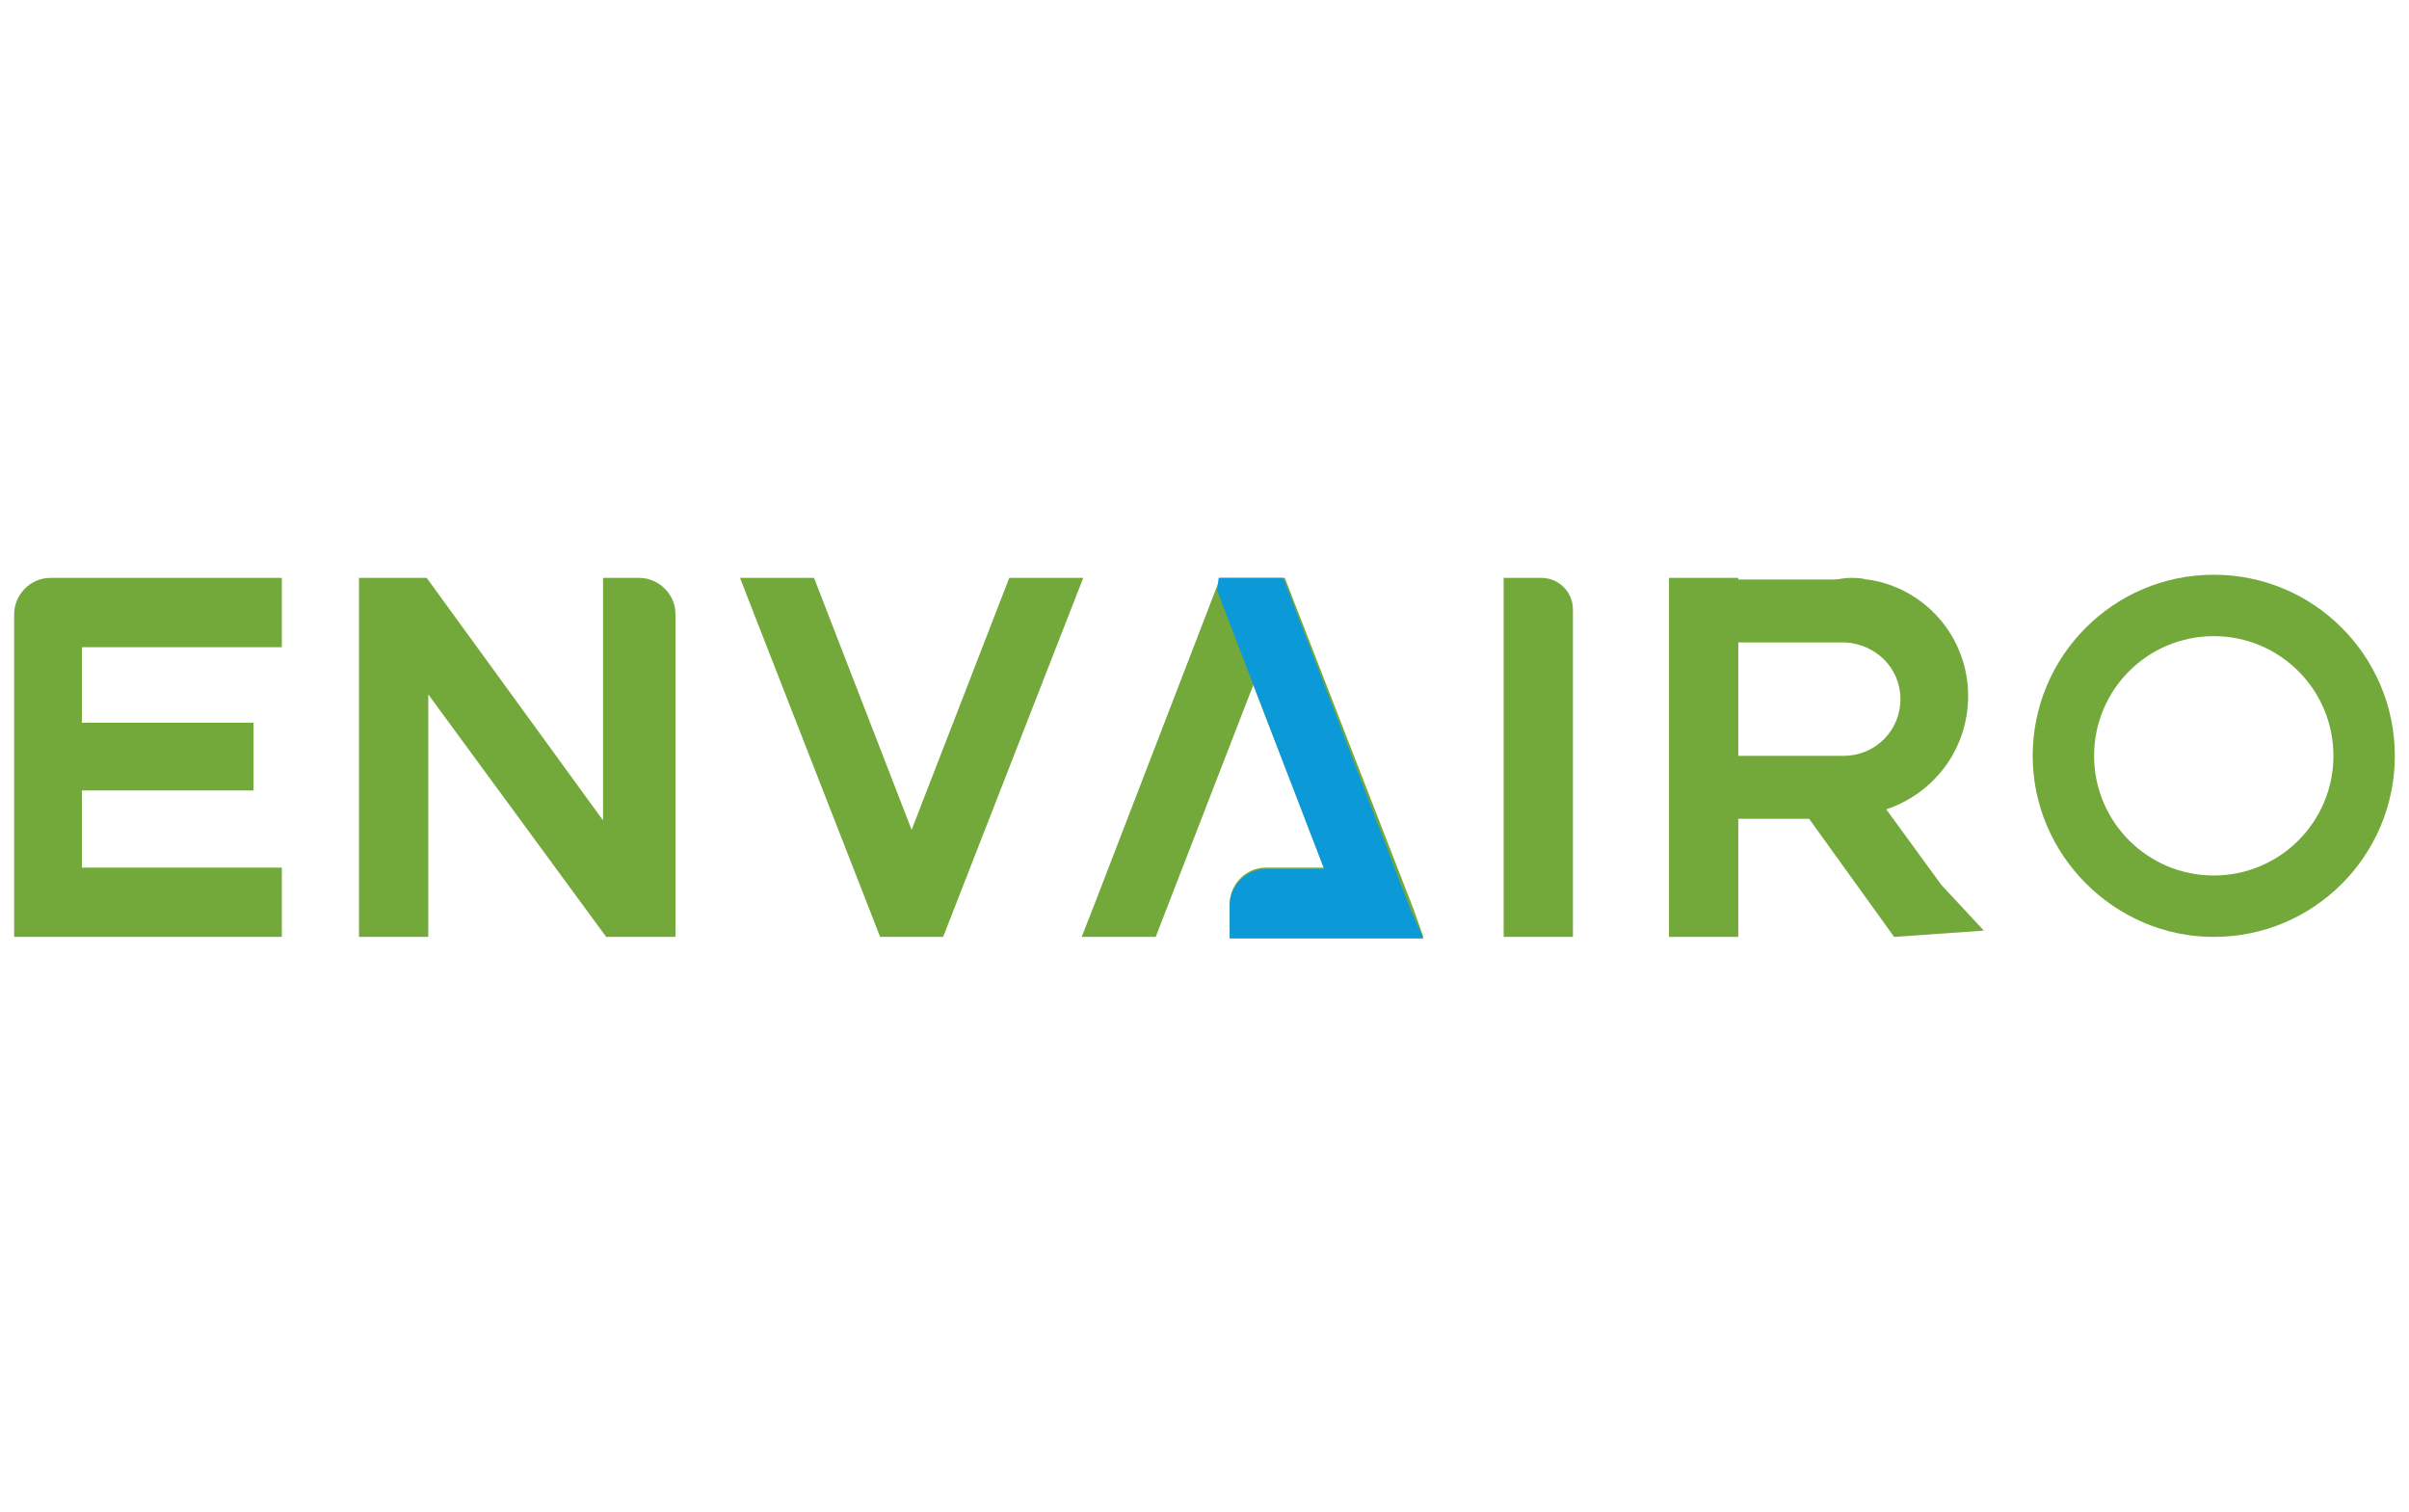 <?xml version="1.0" encoding="utf-8"?>
<!-- Generator: Adobe Illustrator 27.2.0, SVG Export Plug-In . SVG Version: 6.00 Build 0)  -->
<svg version="1.1" id="Capa_1" xmlns="http://www.w3.org/2000/svg" xmlns:xlink="http://www.w3.org/1999/xlink" x="0px" y="0px"
	 viewBox="0 0 153 96" style="enable-background:new 0 0 153 96;" xml:space="preserve">
<style type="text/css">
	.st0{fill:#72A93A;}
	.st1{fill:#0C99D7;}
</style>
<g>
	<path class="st0" d="M17.9,41.1v-4.4H5.2h-2c-1.3,0-2.3,1.1-2.3,2.3v2.1v4.7v4.4v4.9v4.4h4.4h12.6v-4.4H5.2v-4.9h10.9v-4.3H5.2
		v-4.8H17.9z"/>
	<path class="st0" d="M95.5,36.7v22.8h4.4V38.7c0-1.1-0.9-2-2-2H95.5z"/>
	<polygon class="st0" points="64.1,36.7 57.9,52.7 51.7,36.7 47,36.7 47.7,38.5 55.9,59.5 59.9,59.5 67.9,39 68.8,36.7 	"/>
	<path class="st0" d="M89.8,57.8l-8.2-21.1h-4.1l-7.9,20.5l-0.9,2.3h4.7l6.2-16l4.5,11.6h-3.7c-1.3,0-2.3,1.1-2.3,2.3v2.1h7.7H86
		h4.4L89.8,57.8z"/>
	<path class="st1" d="M77.3,37.5l6.8,17.7h-3.7c-1.3,0-2.3,1.1-2.3,2.3v2.1h7.7H86h4.4l-0.8-1.8l-8.1-21.1h-4.1"/>
	<path class="st0" d="M38.3,36.7v15.4L27.1,36.7h-4.3v22.8h4.4V44.1l11.3,15.4h4.4V39c0-1.3-1.1-2.3-2.3-2.3
		C40.4,36.7,38.3,36.7,38.3,36.7z"/>
	<path class="st0" d="M140.6,36.5c-6.4,0-11.5,5.2-11.5,11.5s5.2,11.5,11.5,11.5c6.4,0,11.5-5.2,11.5-11.5S147,36.5,140.6,36.5z
		 M140.6,55.6c-4.2,0-7.6-3.4-7.6-7.6s3.4-7.6,7.6-7.6s7.6,3.4,7.6,7.6S144.8,55.6,140.6,55.6z"/>
	<path class="st0" d="M123.3,56.2l-3.5-4.8c3-1,5.2-3.8,5.2-7.2c0-3.8-2.8-6.9-6.4-7.4l0,0h-0.1c-0.3-0.1-0.7-0.1-1-0.1
		c-0.4,0-0.7,0.1-1,0.1h-6.1v-0.1H106v22.8h4.4V52h4.5l5.4,7.5l5.7-0.4L123.3,56.2z M117.1,48c-0.1,0-0.1,0-0.1,0h-6.6v-0.3v-0.8
		v-5.2v-0.5v-0.4h6.8l0,0c1.9,0.1,3.5,1.6,3.5,3.6C120.7,46.4,119.1,48,117.1,48z"/>
</g>
</svg>
